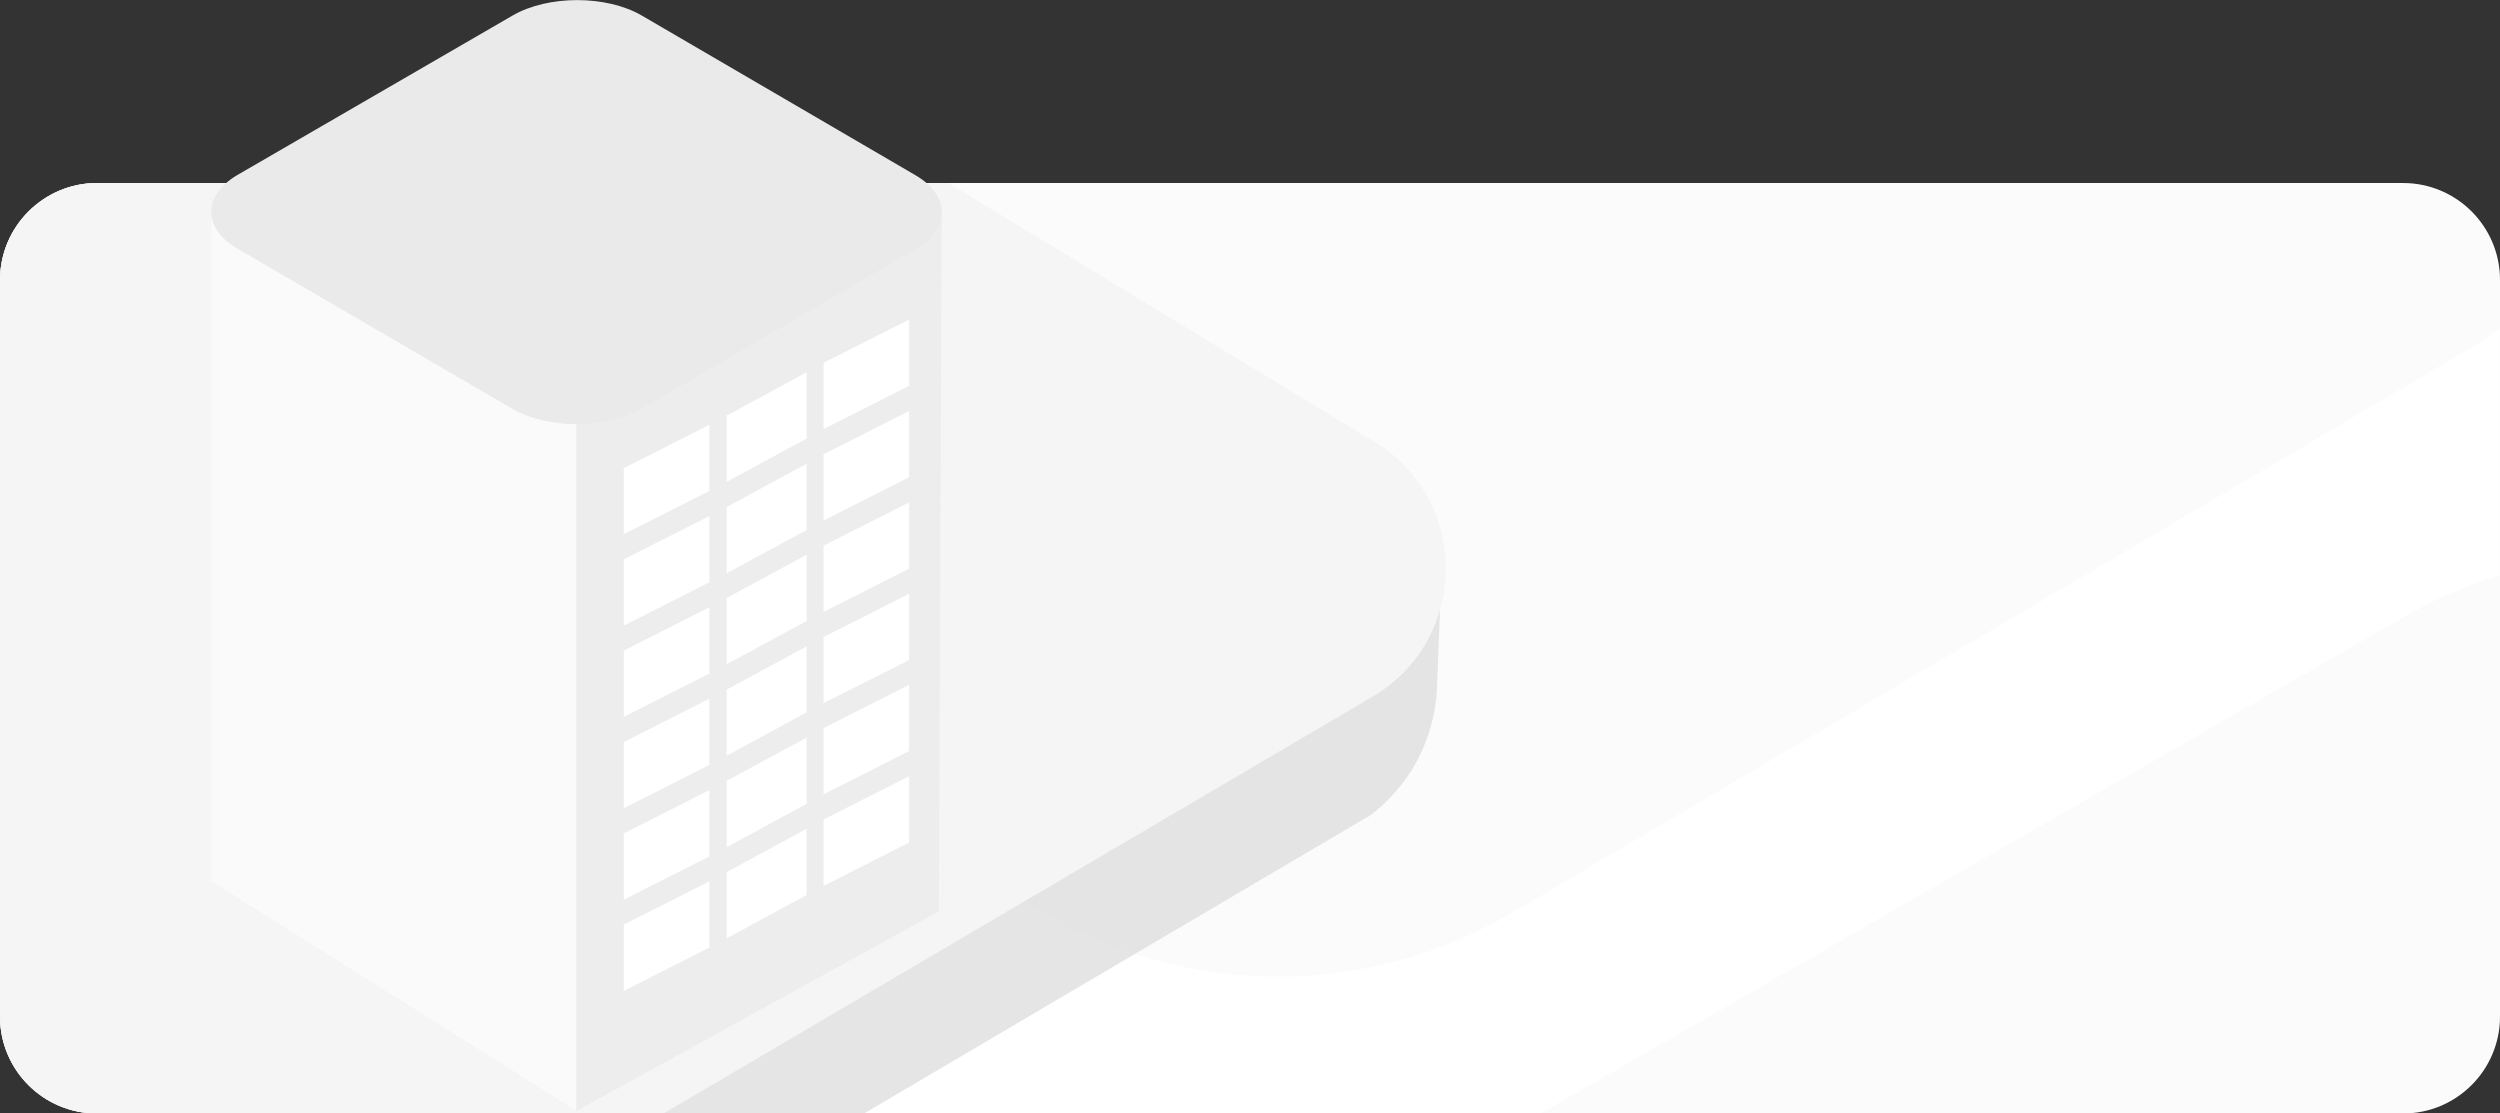<?xml version="1.0" encoding="utf-8"?>
<!-- Generator: Adobe Illustrator 25.2.3, SVG Export Plug-In . SVG Version: 6.00 Build 0)  -->
<svg version="1.1" id="Layer_1" xmlns="http://www.w3.org/2000/svg" xmlns:xlink="http://www.w3.org/1999/xlink" x="0px" y="0px"
	 viewBox="0 0 1241.6 553" style="enable-background:new 0 0 1241.6 553;" xml:space="preserve">
<rect x="0" y="0" width="1241.6" height="553" fill="#333333" stroke="none"/>
<style type="text/css">
	.st0{fill:#FFFFFF;}
	.st1{clip-path:url(#SVGID_2_);}
	.st2{fill-rule:evenodd;clip-rule:evenodd;fill:#E5E5E5;}
	.st3{opacity:0.125;fill-rule:evenodd;clip-rule:evenodd;fill:#E5E5E5;enable-background:new    ;}
	.st4{fill-rule:evenodd;clip-rule:evenodd;fill:#F5F5F5;}
	.st5{fill:#FAFAFA;}
	.st6{fill:#EDEDED;}
	.st7{fill:#EAEAEA;}
	.st8{fill-rule:evenodd;clip-rule:evenodd;fill:#FFFFFF;}
</style>
<g>
	<path class="st0" d="M48.2,90.9h1145.2c26.6,0,48.2,21.5,48.2,48.2v365.7c0,26.6-21.5,48.2-48.2,48.2H48.2
		C21.6,553,0,531.5,0,504.8V139.1C0,112.6,21.6,90.9,48.2,90.9z"/>
	<g>
		<g>
			<g>
				<defs>
					<path id="SVGID_1_" d="M48.2,90.9h1145.2c26.6,0,48.2,21.5,48.2,48.2v365.7c0,26.6-21.5,48.2-48.2,48.2H48.2
						C21.6,553,0,531.5,0,504.8V139.1C0,112.6,21.6,90.9,48.2,90.9z"/>
				</defs>
				<clipPath id="SVGID_2_">
					<use xlink:href="#SVGID_1_"  style="overflow:visible;"/>
				</clipPath>
				<g class="st1">
					<path class="st2" d="M-539.1,220.5c-47.3,27.2-49.6,94.7-4.3,125.3l500.3,334.5c73.4,49,168.1,51.9,244.1,7.1l480.2-282.9
						c6.8-5.4,19.3-16.7,26.6-35.4c3.7-9.4,5.1-17.9,5.7-24.4c0.9-18.7,1.4-37.4,2.3-56.1c-11.3-3.7-22.4-7.1-33.7-10.8
						C504.3,169.6,326,61.2,148-47.4C81.7-87.6-1.4-88.8-68.6-49.9L-539.1,220.5z"/>
					<path class="st3" d="M725.1,576c-47.3,27.2-49.6,94.7-4.3,125.3l500.3,334.5c73.4,49,168.1,51.9,244.1,7.1l480.2-282.9
						c47.9-28.3,48.5-97.5,0.9-126.4L1412,308.1c-66.3-40.3-149.1-41.4-216.6-2.6L725.1,576z"/>
					<path class="st3" d="M10.8-13.7C-36.5,13.6-38.8,81,6.5,111.7l500.3,334.5c73.4,49,168.1,51.9,244.1,7.1l480.2-282.9
						c47.9-28.3,48.5-97.5,0.9-126.4L697.6-281.5c-66.3-40.3-149.1-41.4-216.6-2.6L10.8-13.7z"/>
					<path class="st2" d="M381.8,243.2l0.3,51.9l28.9-18.4L381.8,243.2z"/>
					<path class="st4" d="M-522.1,162.8c-47.3,27.2-49.6,95-4.3,125.3l492.1,328.2c73.1,49,168.1,51.6,244.1,7.1l472-277.5
						c47.9-28.3,48.5-97.5,0.9-126.4L156.5-100.1c-66-40.3-148.8-41.4-216-2.8L-522.1,162.8z"/>
				</g>
			</g>
		</g>
	</g>
	<path class="st5" d="M109.1,113.6c55.3,31.7,110.5,63.3,165.8,95c3.8,0.6,7.6,1.1,11.3,1.7v341.3l-181.3-114
		c0-109.7,0-219.5,0-329.2C106.3,110.2,107.7,111.9,109.1,113.6z"/>
	<path class="st6" d="M286.3,210.6c0,0,6.8,0,12.8-1.7c6.2-2,150.2-85,157.3-86.5c3.4-5.4,11.3-17,11.3-17l-1.4,347.2l-180,99.2
		L286.3,210.6L286.3,210.6z"/>
	<path class="st7" d="M254.6,7.7c17.6-10.2,46.5-10.2,64.1,0l136.1,79.4c17.3,10.2,17.3,26.6,0,36.6L318.5,203
		c-17.6,10.2-46.5,10.2-64.1,0l-136.3-79.4c-17.6-10.2-17.6-26.6,0-36.8L254.6,7.7z"/>
	<path class="st8" d="M309.8,232.5l42.5-21.5v32.8l-42.5,21.5V232.5z"/>
	<path class="st8" d="M309.8,323.1l42.5-21.5v32.9L309.8,356V323.1z"/>
	<path class="st8" d="M309.8,413.9l42.5-21.5v32.9l-42.5,21.5V413.9z"/>
	<path class="st8" d="M309.8,277.8l42.5-21.5v32.9l-42.5,21.5V277.8z"/>
	<path class="st8" d="M309.8,368.5l42.5-21.5v32.9l-42.5,21.5V368.5z"/>
	<path class="st8" d="M309.8,459.2l42.5-21.5v32.9l-42.5,21.5V459.2z"/>
	<path class="st8" d="M360.9,206.4l39.7-21.5v32.9l-39.7,21.5V206.4z"/>
	<path class="st8" d="M360.9,297l39.7-21.5v32.9l-39.7,21.5V297z"/>
	<path class="st8" d="M360.9,387.8l39.7-21.5v32.9l-39.7,21.5V387.8z"/>
	<path class="st8" d="M360.9,251.8l39.7-21.5v32.9l-39.7,21.5V251.8z"/>
	<path class="st8" d="M360.9,342.5l39.7-21.5v32.8l-39.7,21.5V342.5z"/>
	<path class="st8" d="M360.9,433.1l39.7-21.5v32.9L360.9,466V433.1z"/>
	<path class="st8" d="M409,180.2l42.5-21.5v32.9L409,213.1V180.2z"/>
	<path class="st8" d="M409,271l42.5-21.5v32.9L409,303.9V271z"/>
	<path class="st8" d="M409,361.6l42.5-21.5V373L409,394.5V361.6z"/>
	<path class="st8" d="M409,225.6l42.5-21.5V237L409,258.5V225.6z"/>
	<path class="st8" d="M409,316.4l42.5-21.5v32.9L409,349.2V316.4z"/>
	<path class="st8" d="M409,407l42.5-21.5v32.9L409,440V407z"/>
</g>
</svg>
